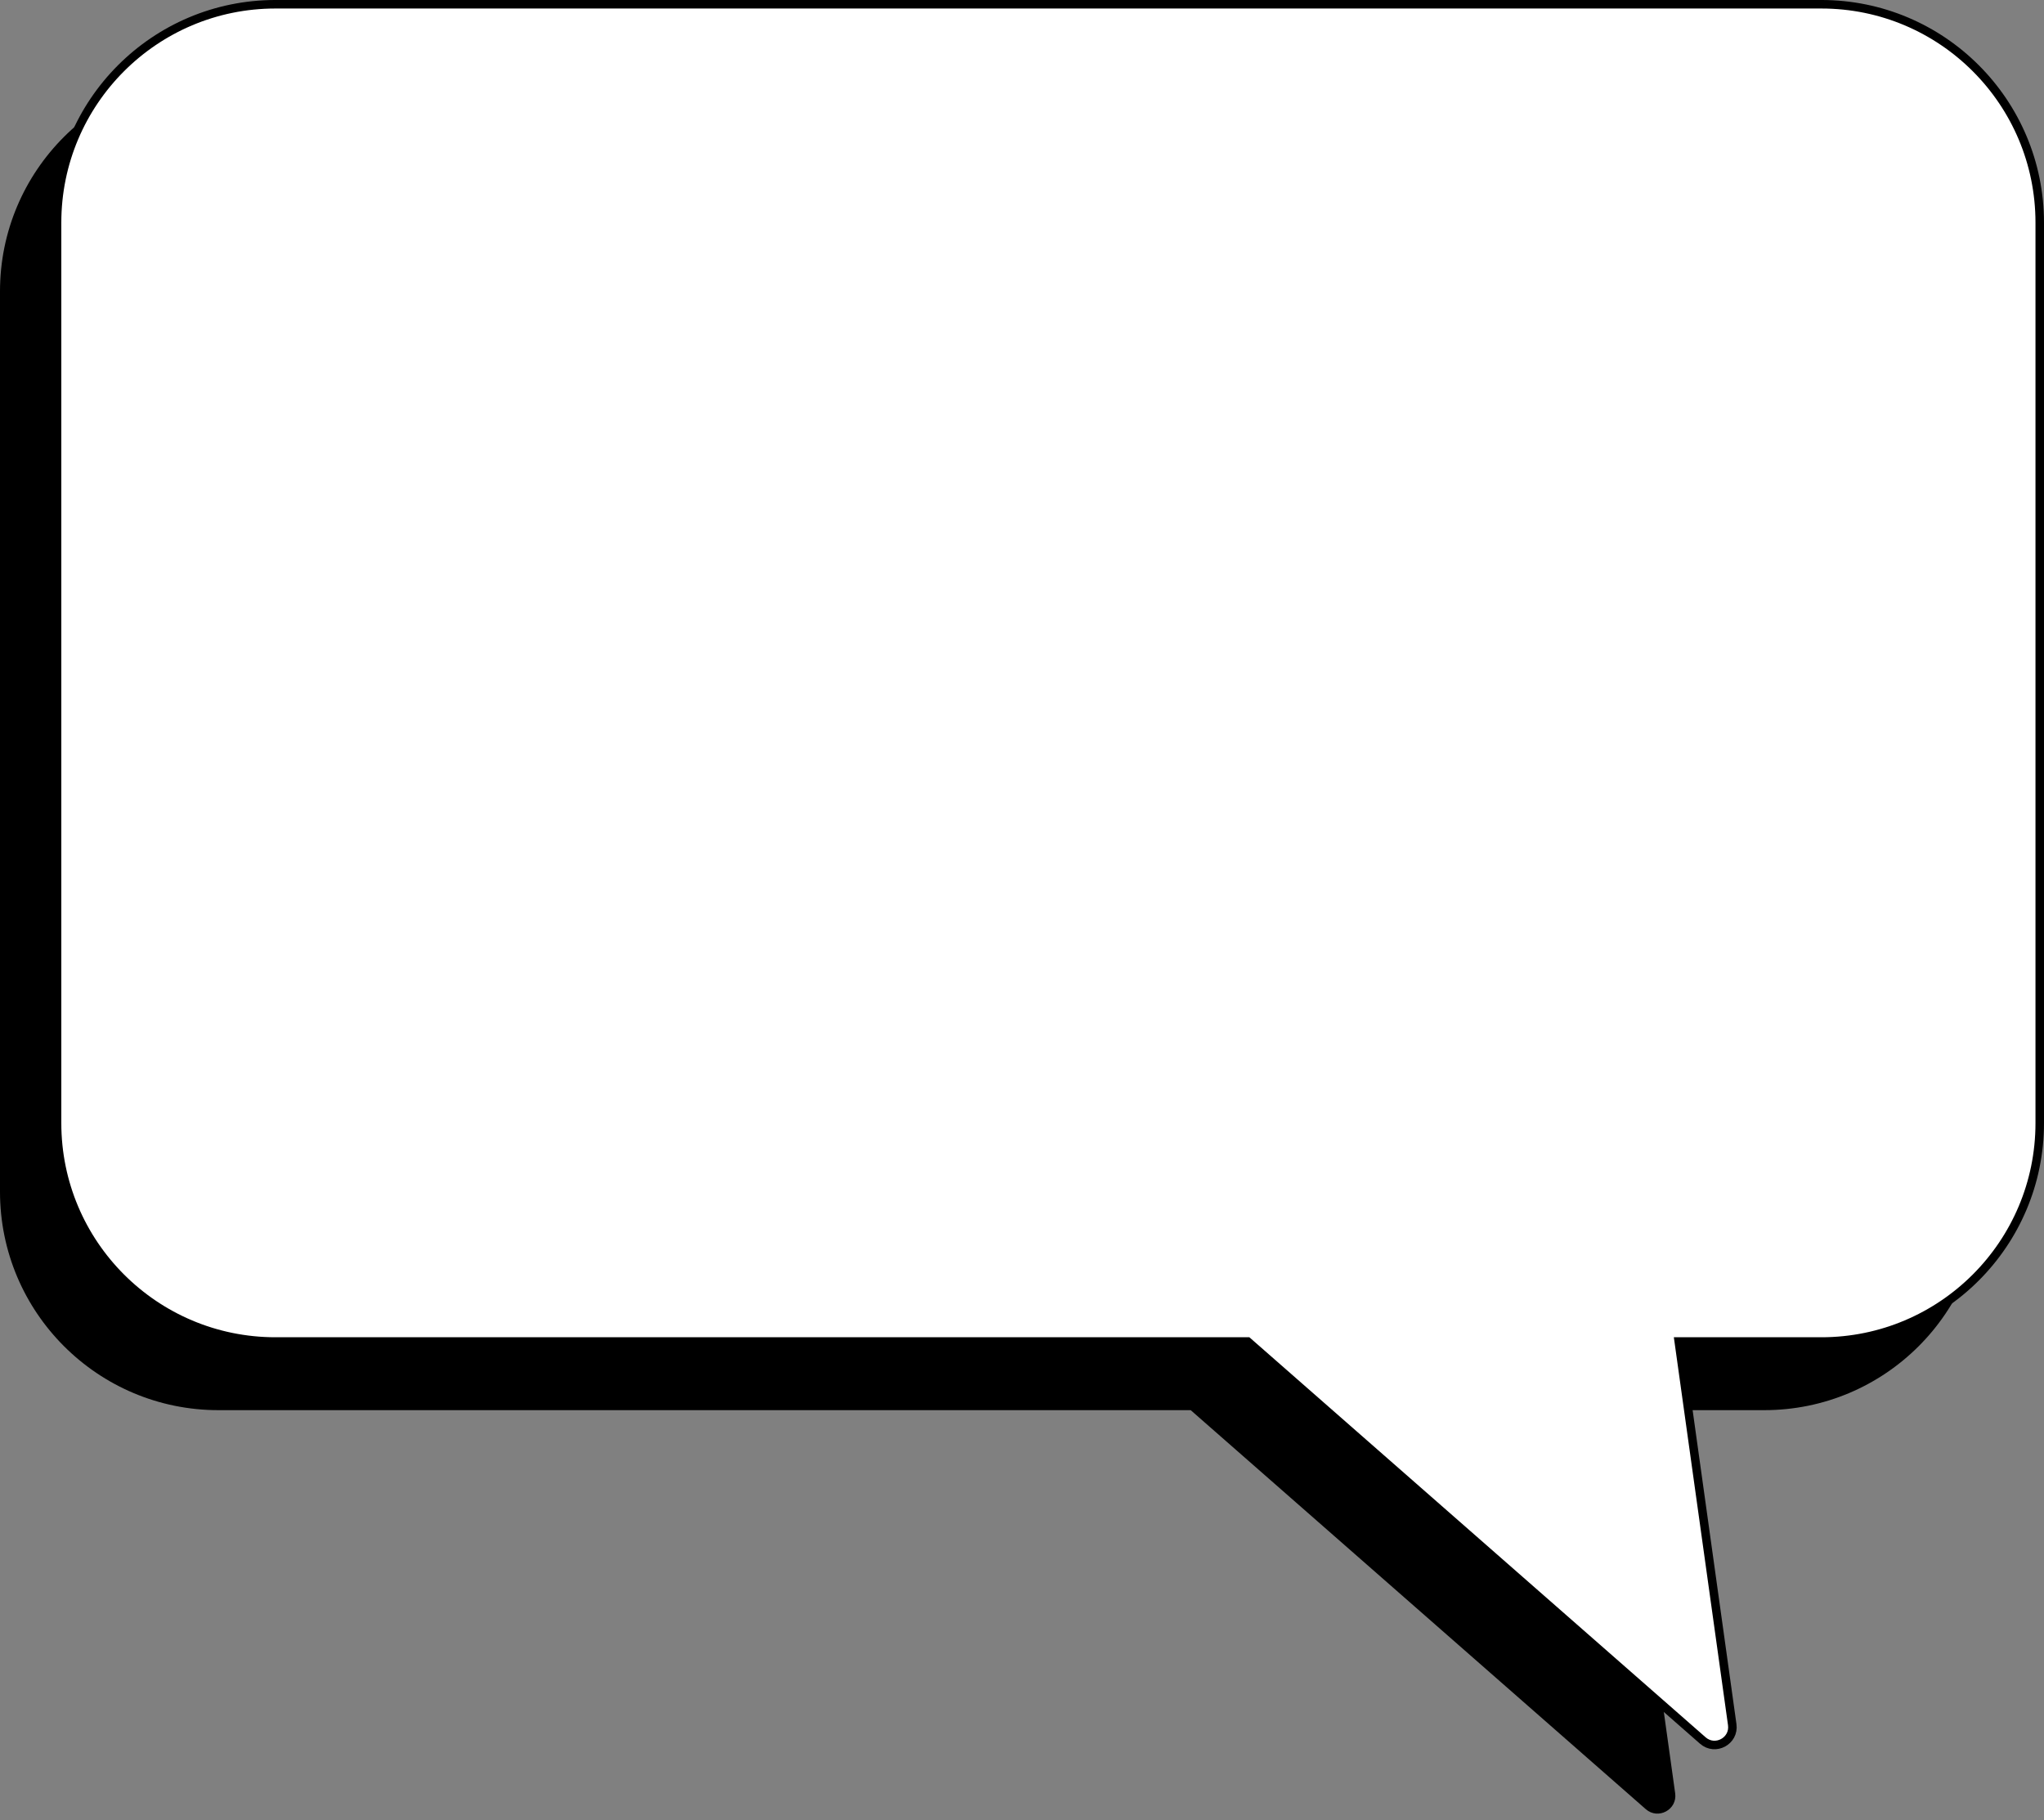 <?xml version="1.0" encoding="UTF-8"?>
<!DOCTYPE svg PUBLIC '-//W3C//DTD SVG 1.0//EN'
          'http://www.w3.org/TR/2001/REC-SVG-20010904/DTD/svg10.dtd'>
<svg fill="none" height="2136.1" preserveAspectRatio="xMidYMid meet" style="fill: none;" version="1.0" viewBox="303.0 433.0 2399.0 2136.1" width="2399.0" xmlns="http://www.w3.org/2000/svg" xmlns:xlink="http://www.w3.org/1999/xlink" zoomAndPan="magnify"
><rect x="303.0" y="433.0" width="2399.0" height="2136.1" fill="#808080" stroke="none"/><g id="change1_1"
  ><path clip-rule="evenodd" d="M559.351 518.555C417.772 518.555 303 633.327 303 774.905V1831.7C303 1973.28 417.772 2088.05 559.351 2088.05H1700.5L2234.6 2556.34C2249.18 2569.12 2271.8 2556.91 2269.12 2537.71L2206.34 2088.05H2373.68C2515.26 2088.05 2630.03 1973.28 2630.03 1831.7V774.905C2630.03 633.327 2515.26 518.555 2373.68 518.555H559.351Z" fill="#000" fill-rule="evenodd"
  /></g
  ><g id="change2_1"
  ><path d="M626.315 437.992C484.737 437.992 369.965 552.764 369.965 694.343V1751.13C369.965 1892.71 484.737 2007.49 626.316 2007.49H1767.47L2301.56 2475.77C2316.14 2488.56 2338.77 2476.35 2336.08 2457.15L2273.3 2007.49H2440.65C2582.23 2007.49 2697 1892.71 2697 1751.13V694.343C2697 552.764 2582.23 437.992 2440.65 437.992H626.315Z" fill="#fff"
  /></g
  ><path d="M626.315 437.992C484.737 437.992 369.965 552.764 369.965 694.343V1751.13C369.965 1892.71 484.737 2007.49 626.316 2007.49H1767.47L2301.56 2475.77C2316.14 2488.56 2338.77 2476.35 2336.08 2457.15L2273.3 2007.49H2440.65C2582.23 2007.49 2697 1892.71 2697 1751.13V694.343C2697 552.764 2582.23 437.992 2440.65 437.992H626.315Z" stroke="#000" stroke-width="10"
/></svg
>
